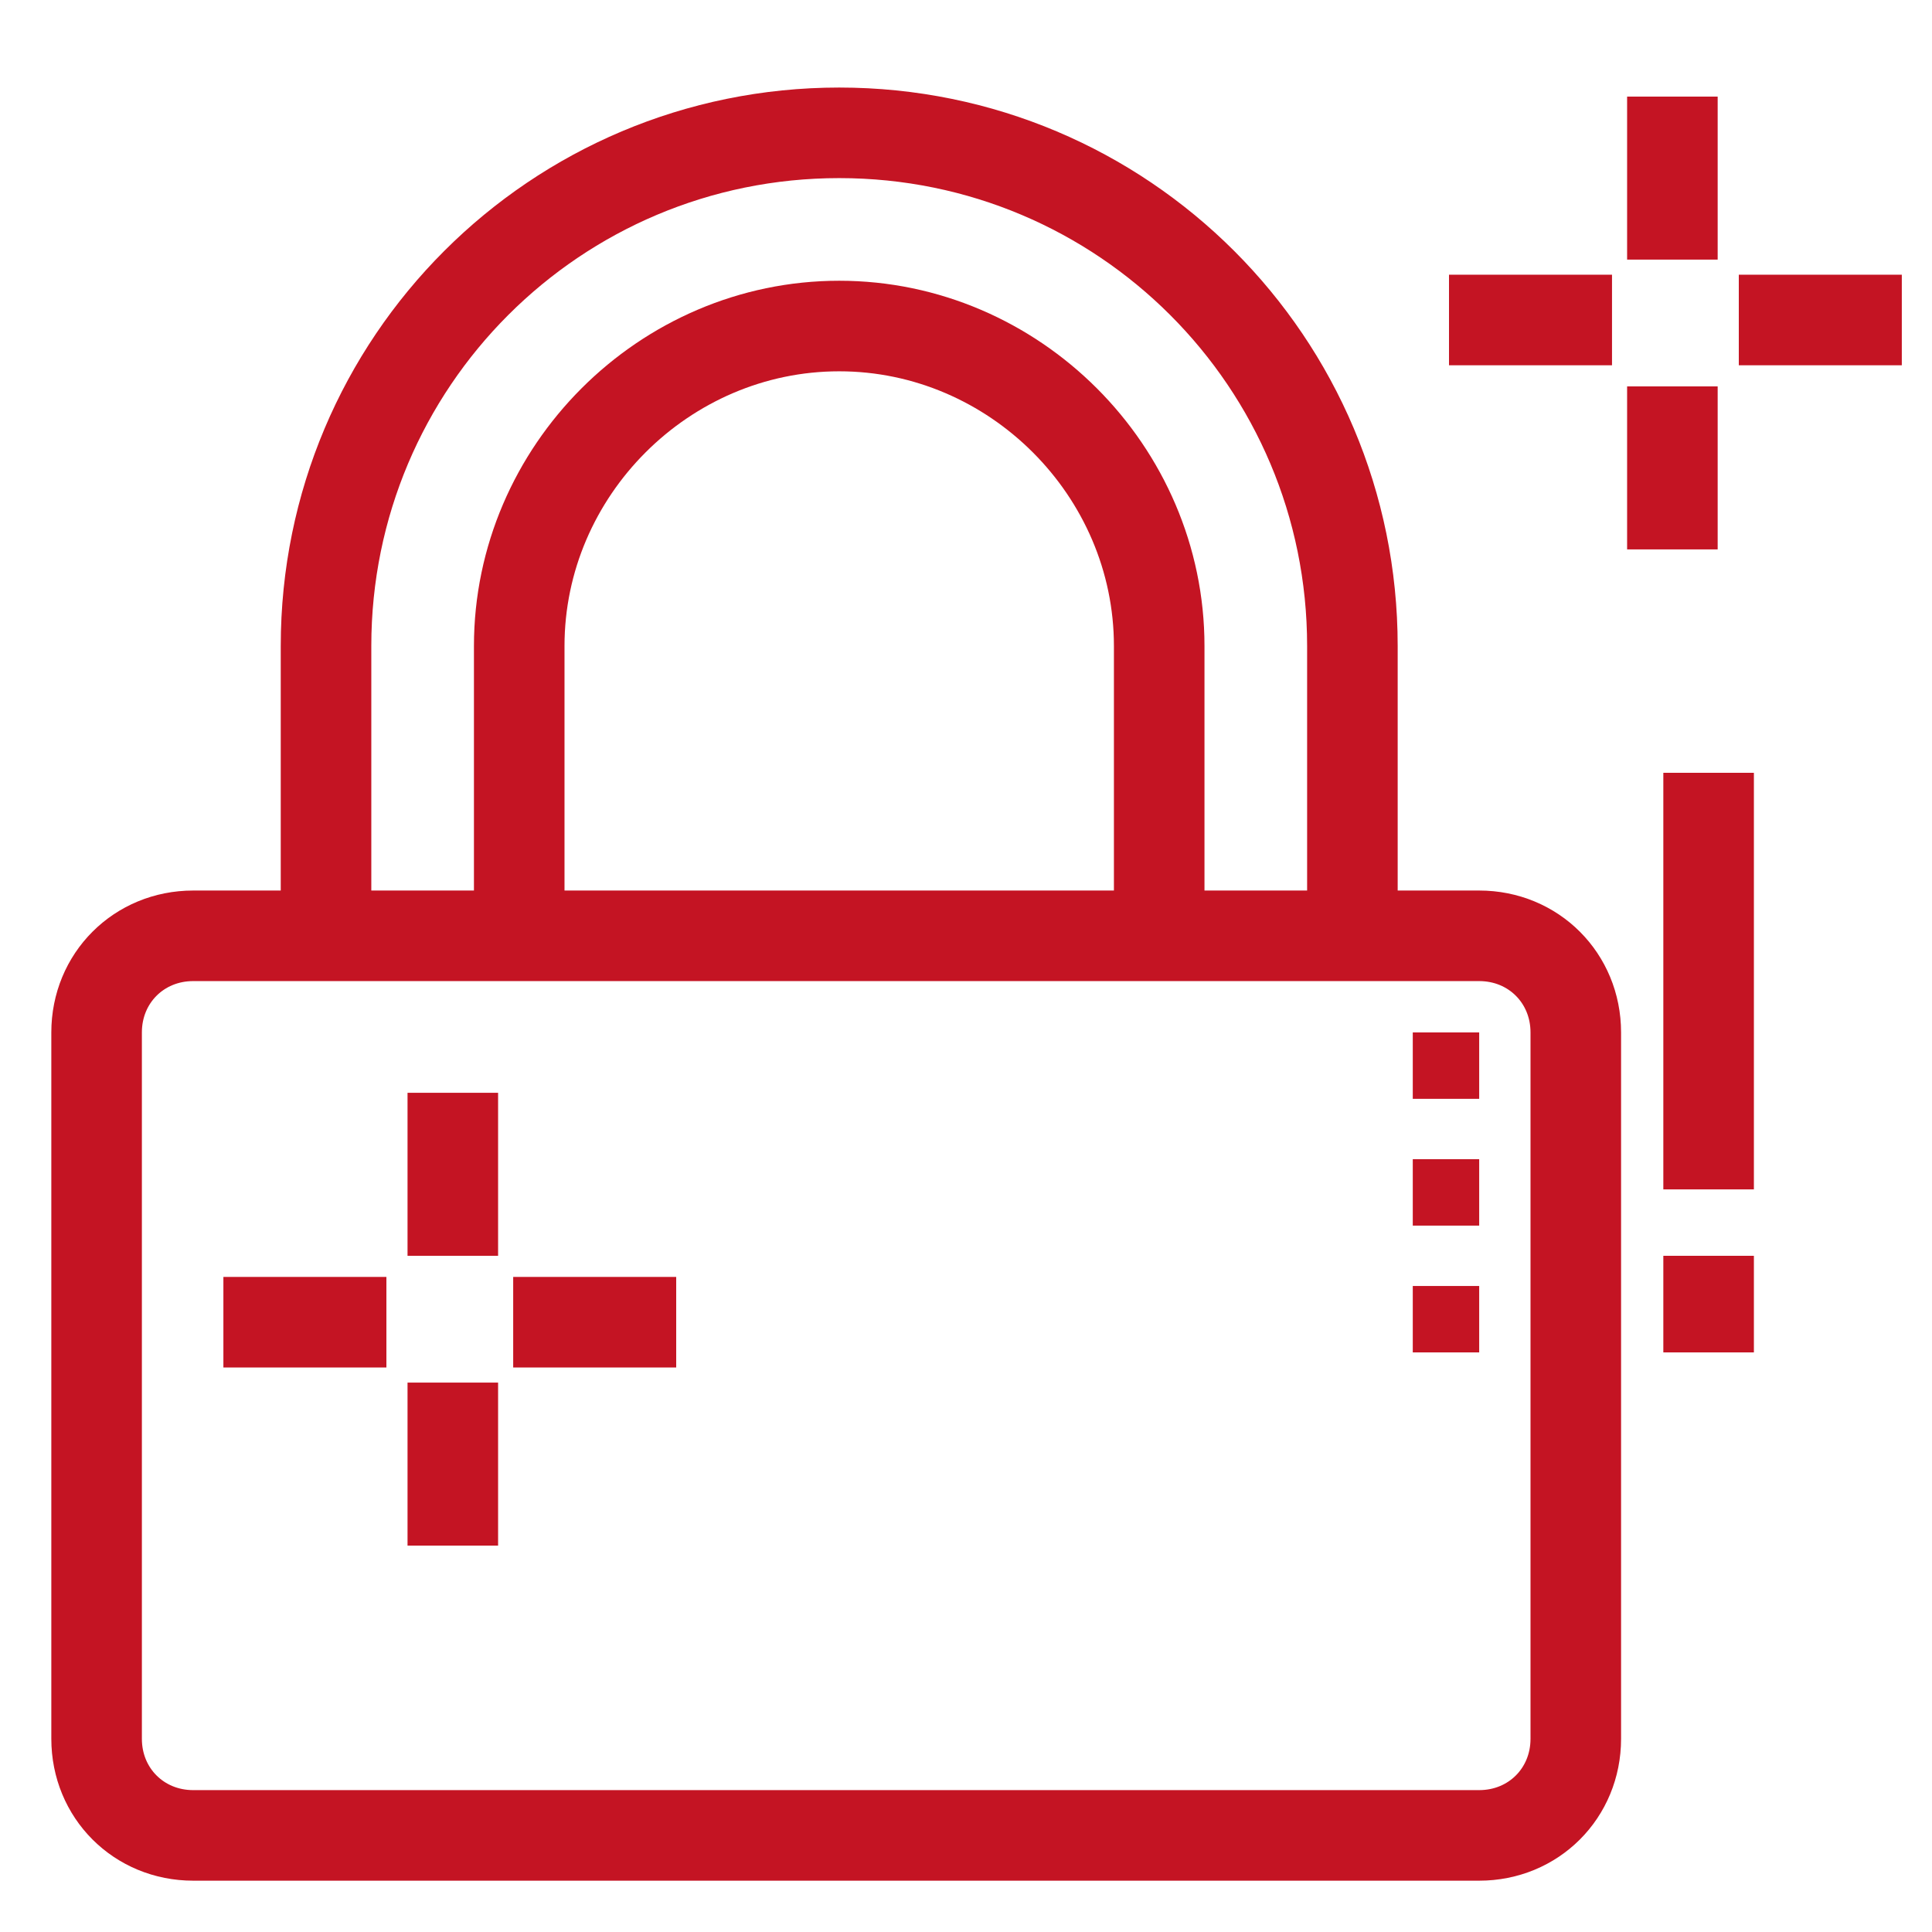 <?xml version="1.0" encoding="utf-8"?>
<!-- Generator: Adobe Illustrator 27.7.0, SVG Export Plug-In . SVG Version: 6.00 Build 0)  -->
<svg version="1.1" id="Layer_1" xmlns="http://www.w3.org/2000/svg" xmlns:xlink="http://www.w3.org/1999/xlink" x="0px" y="0px"
	 viewBox="0 0 32 32" style="enable-background:new 0 0 32 32;" xml:space="preserve">
<style type="text/css">
	.st0{fill:none;stroke:#C41423;stroke-width:1.5;stroke-miterlimit:10;}
	.st1{fill:#C41423;}
</style>
<path class="st0" d="M24.5,30.4H3.2c-0.9,0-1.6-0.7-1.6-1.6l0,0V17.1c0-0.9,0.7-1.6,1.6-1.6h0h21.3c0.9,0,1.6,0.7,1.6,1.6l0,0v11.7
	C26.1,29.7,25.4,30.4,24.5,30.4L24.5,30.4z M19.2,15.5v-4.8c0-2.9-2.4-5.3-5.3-5.3s-5.3,2.4-5.3,5.3v4.8"/>
<path class="st0" d="M22.4,15.5v-4.8c0-4.7-3.8-8.5-8.5-8.5c0,0,0,0,0,0c-4.7,0-8.5,3.8-8.5,8.5l0,0v4.8 M27.7,1.6v2.7 M27.7,6.4
	v2.7 M31.5,5.3h-2.7 M26.7,5.3H24 M7.5,18.1v2.7 M7.5,22.9v2.7 M11.2,21.9H8.5 M6.4,21.9H3.7"/>
<path class="st1" d="M24.5,17.1h-1.1v1.1h1.1V17.1z M24.5,19.2h-1.1v1.1h1.1V19.2L24.5,19.2z M24.5,21.3h-1.1v1.1h1.1V21.3z"/>
<path class="st0" d="M28.3,12.8v6.9 M28.3,20.8v1.6"/>
</svg>
